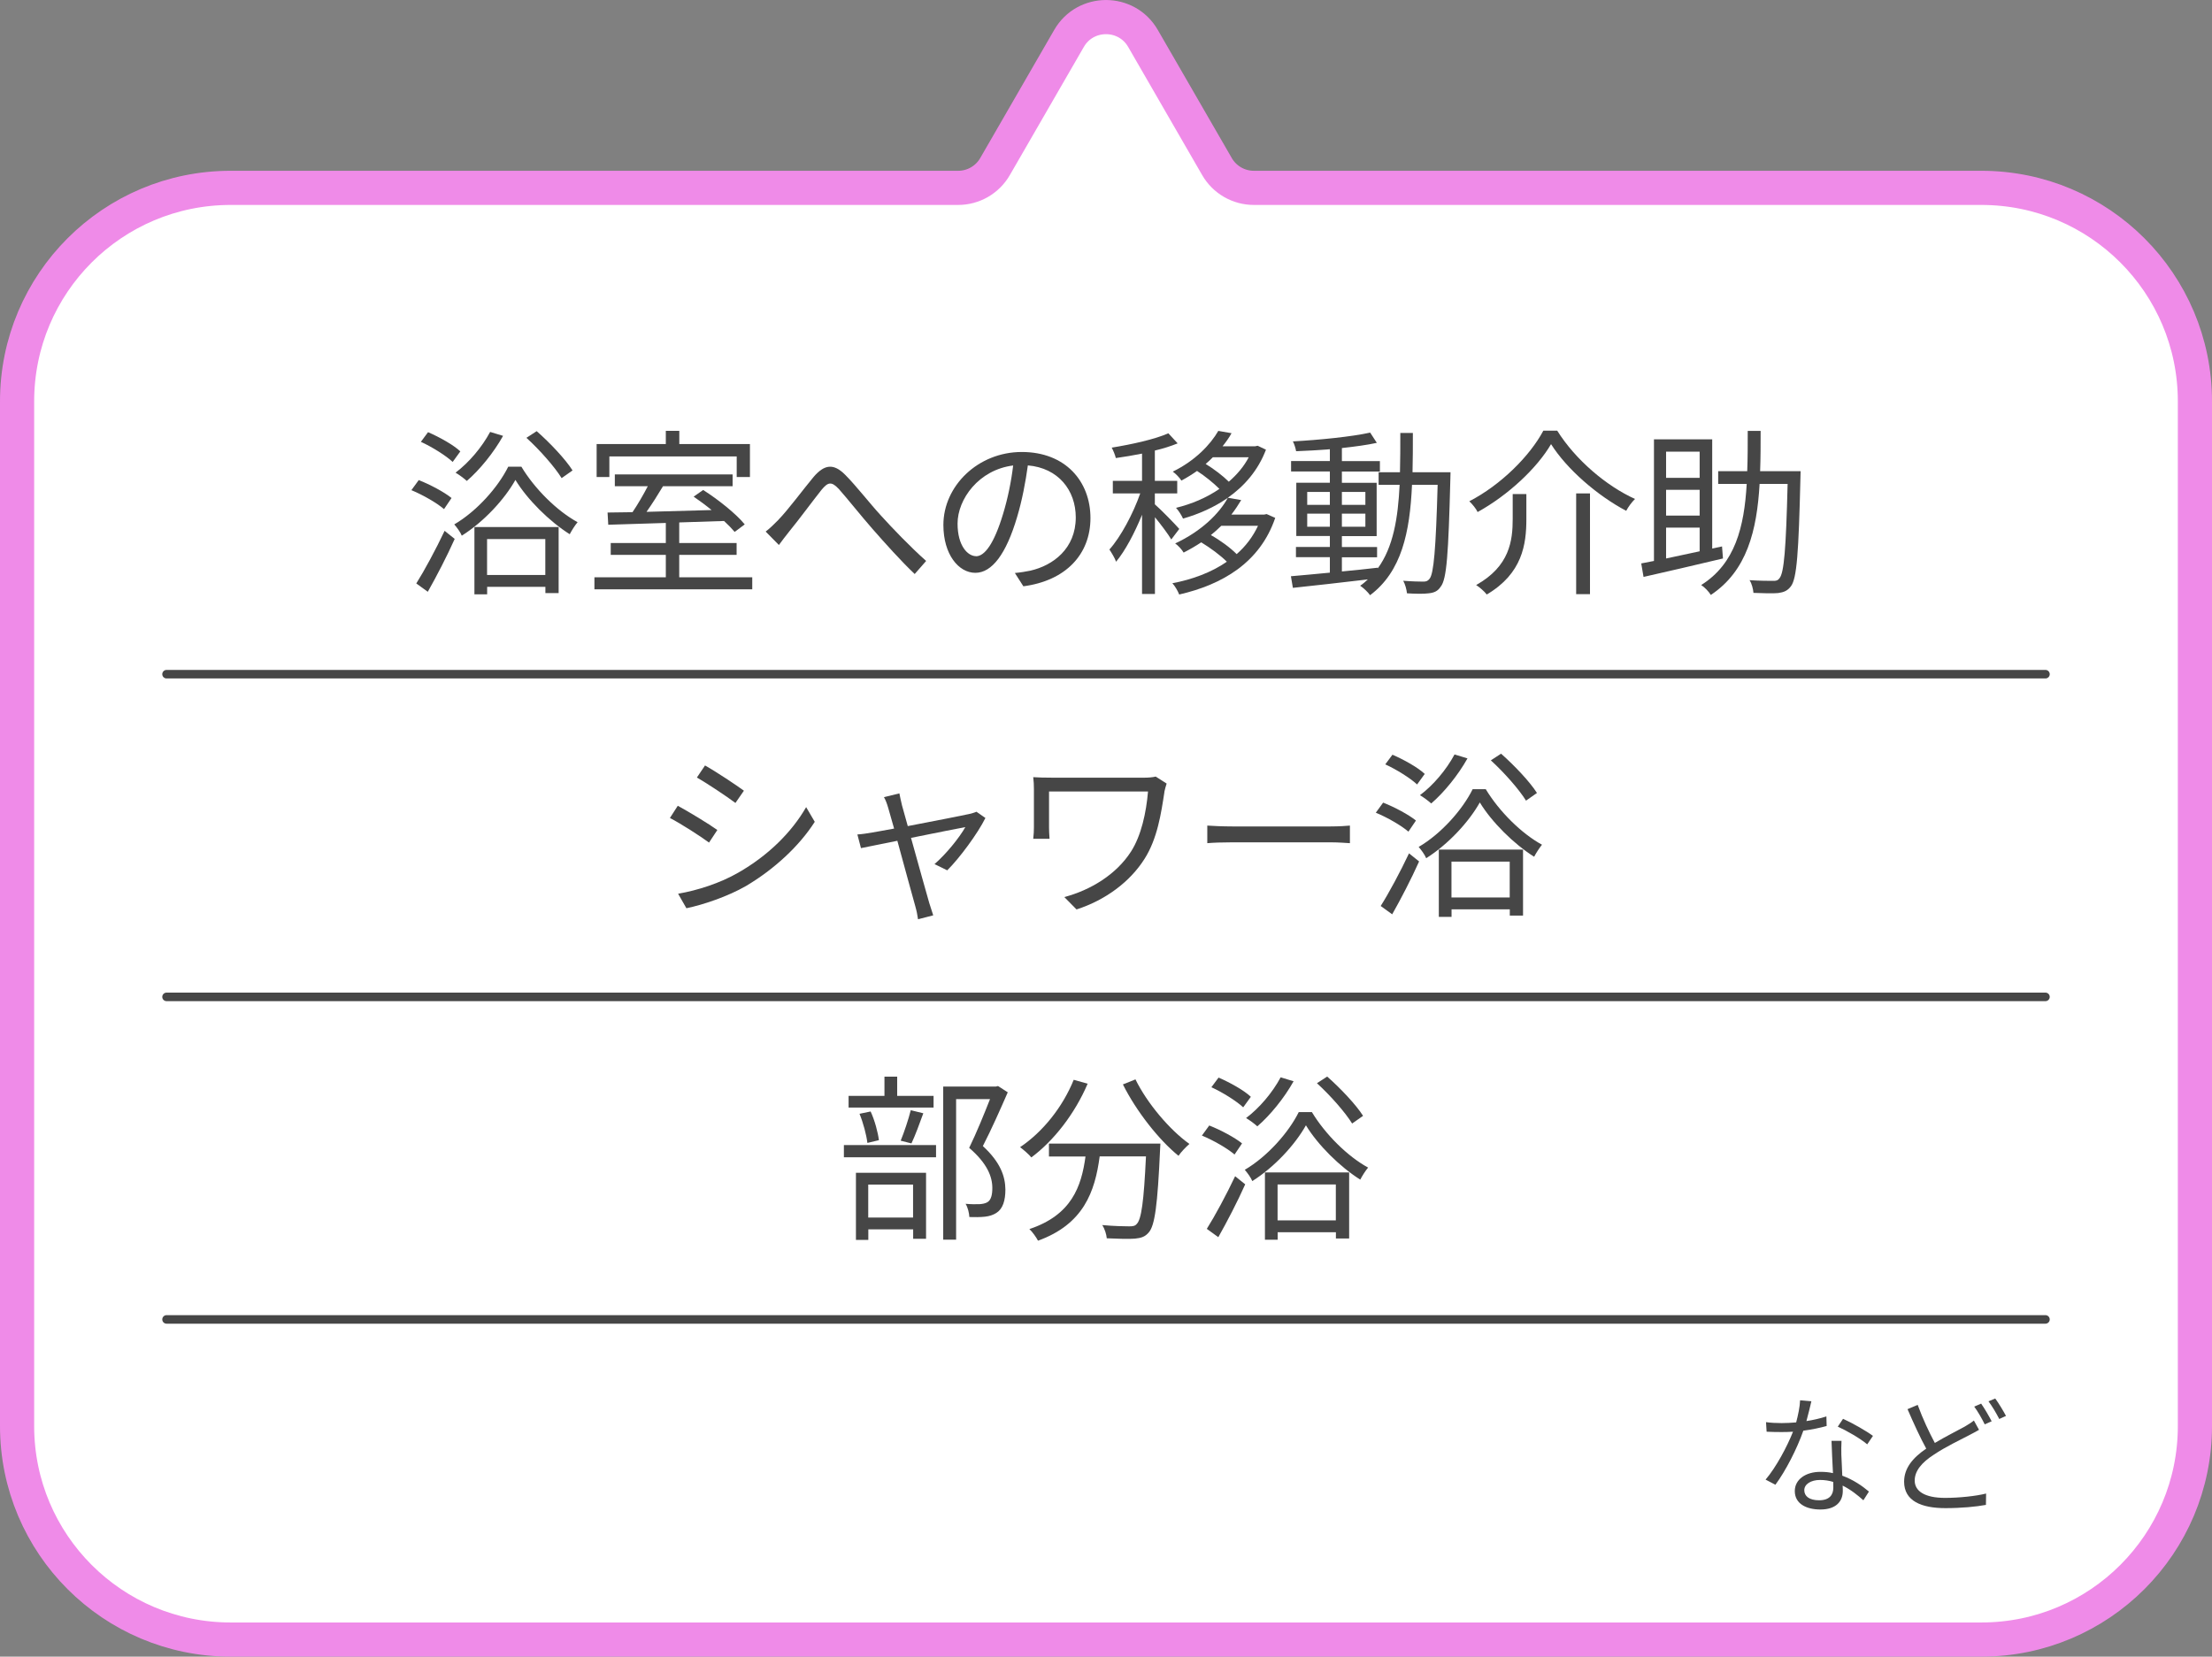<?xml version="1.0" encoding="UTF-8"?><svg id="_イヤー_2" xmlns="http://www.w3.org/2000/svg" viewBox="0 0 259 194"><rect x="0" y="0" width="259" height="194" fill="#808080" stroke="none"/><defs><style>.cls-1{fill:none;stroke:#464646;stroke-linecap:round;stroke-linejoin:round;}.cls-2{fill:#464646;}.cls-3{fill:#fff;stroke:#ef8be8;stroke-miterlimit:10;stroke-width:4px;}</style></defs><g id="_イヤー_1-2"><path class="cls-3" d="M232,22h-85.18c-1.79,0-3.44-.95-4.33-2.5l-8.66-15c-1.92-3.33-6.74-3.33-8.66,0l-8.66,15c-.89,1.55-2.54,2.5-4.33,2.5H27c-13.81,0-25,11.19-25,25v120c0,13.81,11.19,25,25,25H232c13.81,0,25-11.19,25-25V47c0-13.81-11.19-25-25-25Z"/><g><path class="cls-2" d="M51.99,59.62c-.82-.71-2.46-1.66-3.82-2.22l.86-1.18c1.32,.52,3,1.41,3.84,2.1l-.88,1.3Zm-3.25,8.71c.94-1.49,2.29-3.99,3.32-6.17l1.18,.95c-.92,2.06-2.12,4.37-3.15,6.19l-1.34-.97Zm4.26-14.24c-.78-.73-2.39-1.74-3.72-2.35l.84-1.13c1.32,.57,2.98,1.49,3.78,2.25l-.9,1.24Zm8.04,.55c1.57,2.62,4.2,5.21,6.59,6.51-.32,.38-.69,.97-.92,1.41-2.37-1.49-4.96-4.05-6.36-6.36-1.26,2.25-3.67,4.89-6.28,6.53-.17-.42-.57-.96-.88-1.32,2.65-1.55,5.14-4.37,6.32-6.76h1.53Zm-2.14-3.59c-1.09,1.95-2.73,3.97-4.24,5.27-.29-.27-.92-.74-1.32-.97,1.57-1.18,3.09-2.98,4.05-4.77l1.51,.46Zm-3.36,10.67h9.87v7.73h-1.55v-.73h-6.82v.88h-1.49v-7.87Zm1.49,1.41v4.2h6.82v-4.2h-6.82Zm8.73-7.14c-.8-1.3-2.56-3.3-4.12-4.72l1.2-.78c1.58,1.39,3.38,3.3,4.2,4.6l-1.28,.9Z"/><path class="cls-2" d="M88.08,67.6v1.41h-18.48v-1.41h8.36v-2.62h-6.45v-1.39h6.45v-2.35c-2.54,.08-4.89,.15-6.74,.21l-.08-1.43c.86-.02,1.85-.02,2.92-.04,.61-.9,1.28-2.06,1.79-3.04h-3.86v-1.38h13.79v1.38h-8.15c-.59,.99-1.28,2.08-1.93,3,2.35-.06,5-.13,7.62-.21-.69-.57-1.43-1.11-2.1-1.57l1.11-.78c1.76,1.11,3.88,2.81,4.87,4.03l-1.18,.88c-.32-.38-.74-.82-1.24-1.28-1.74,.06-3.53,.12-5.25,.17v2.41h6.72v1.39h-6.72v2.62h8.54Zm-16.73-11.74h-1.49v-3.86h8.1v-1.55h1.58v1.55h8.27v3.86h-1.55v-2.41h-14.91v2.41Z"/><path class="cls-2" d="M91.15,60.86c1.11-1.13,2.88-3.53,4.12-5.02,1.24-1.43,2.31-1.64,3.7-.23,1.28,1.28,2.88,3.36,4.22,4.81,1.28,1.41,3.36,3.59,5.25,5.27l-1.34,1.53c-1.58-1.49-3.49-3.63-4.93-5.27-1.36-1.55-2.96-3.57-3.93-4.66-.9-.97-1.3-.82-2.04,.06-.99,1.24-2.69,3.55-3.76,4.85-.44,.55-.92,1.18-1.24,1.62l-1.55-1.57c.52-.4,.94-.82,1.51-1.39Z"/><path class="cls-2" d="M119.82,68.65l-.99-1.55c.67-.06,1.32-.17,1.8-.27,2.69-.61,5.33-2.6,5.33-6.24,0-3.17-2.04-5.79-5.61-6.09-.27,1.95-.67,4.09-1.26,6.05-1.28,4.33-2.94,6.53-4.89,6.53s-3.74-2.14-3.74-5.61c0-4.56,4.05-8.54,9.18-8.54s8.04,3.46,8.04,7.73-2.9,7.35-7.87,8Zm-5.54-3.51c.99,0,2.1-1.41,3.17-4.96,.53-1.74,.95-3.74,1.18-5.67-4.03,.5-6.51,3.95-6.51,6.8,0,2.65,1.22,3.82,2.16,3.82Z"/><path class="cls-2" d="M137.14,63.17c-.34-.59-1.2-1.74-1.91-2.6v8.99h-1.51v-9.28c-.86,2.12-1.97,4.22-3.04,5.5-.15-.44-.53-1.05-.78-1.43,1.32-1.47,2.77-4.18,3.61-6.57h-3.21v-1.47h3.42v-3.19c-1.03,.21-2.1,.38-3.07,.52-.08-.36-.29-.86-.48-1.22,2.35-.38,5.1-.99,6.63-1.68l1.09,1.18c-.76,.31-1.68,.61-2.67,.84v3.55h2.62v1.47h-2.62v1.28c.65,.55,2.44,2.39,2.86,2.88l-.94,1.24Zm12.18-2.54c-1.79,5.27-6.21,7.83-11.25,8.99-.15-.4-.5-1.01-.8-1.32,2.33-.44,4.56-1.26,6.38-2.52-.76-.76-1.93-1.62-3-2.27-.63,.42-1.32,.82-2.06,1.2-.21-.36-.65-.84-.99-1.07,3.07-1.43,5.17-3.51,6.17-5.35-1.58,1.11-3.4,1.91-5.25,2.44-.17-.38-.52-.94-.82-1.26,1.81-.44,3.57-1.18,5.08-2.22-.67-.67-1.7-1.51-2.62-2.1-.57,.4-1.18,.78-1.83,1.13-.19-.31-.67-.82-1.01-1.05,2.62-1.28,4.41-3.17,5.33-4.77l1.55,.27c-.29,.53-.65,1.03-1.05,1.53h3.82l.29-.06,.97,.46c-.92,2.42-2.52,4.26-4.47,5.63l1.57,.27c-.34,.57-.71,1.13-1.15,1.7h3.84l.29-.06,.99,.44Zm-7.31-7.08c-.25,.27-.55,.52-.84,.78,.96,.59,2.02,1.39,2.71,2.08,.94-.82,1.76-1.76,2.33-2.86h-4.2Zm.99,8.02c-.38,.38-.78,.73-1.22,1.09,1.09,.61,2.27,1.47,3.02,2.23,1.05-.92,1.89-2.02,2.5-3.32h-4.3Z"/><path class="cls-2" d="M169.84,55.3s-.02,.59-.02,.8c-.23,8.8-.42,11.72-1.13,12.6-.36,.55-.78,.71-1.41,.78-.59,.08-1.57,.06-2.54,0-.04-.42-.21-1.07-.44-1.47,1.01,.08,1.93,.1,2.33,.1,.36,0,.54-.06,.76-.34,.48-.61,.73-3.38,.94-11h-3c-.25,5.59-1.22,10.16-4.91,12.93-.23-.34-.78-.86-1.16-1.11,.34-.23,.63-.48,.9-.74-3.17,.38-6.43,.74-8.78,.99l-.23-1.36c1.26-.11,2.83-.25,4.56-.42v-1.81h-3.97v-1.2h3.97v-1.28h-3.93v-6.24h3.93v-1.32h-4.54v-1.22h4.54v-1.38c-1.34,.1-2.71,.19-3.95,.23-.06-.34-.21-.84-.38-1.15,3.11-.17,6.89-.55,9.05-1.03l.78,1.2c-1.13,.25-2.56,.44-4.09,.61v1.53h4.45v1.22h-4.45v1.32h4.07v6.24h-4.07v1.28h4.12v1.2h-4.12v1.66c1.37-.13,2.79-.27,4.2-.44v.08c1.81-2.48,2.37-5.86,2.56-9.79h-2.46v-1.47h2.5c.04-1.47,.04-3,.04-4.6h1.47c0,1.58,0,3.13-.04,4.6h4.45Zm-16.78,3.82h2.65v-1.51h-2.65v1.51Zm2.65,2.56v-1.53h-2.65v1.53h2.65Zm1.41-4.07v1.51h2.75v-1.51h-2.75Zm2.75,2.54h-2.75v1.53h2.75v-1.53Z"/><path class="cls-2" d="M173.01,59.96c-.17-.38-.61-.92-.97-1.26,3.7-1.91,7.1-5.31,8.67-8.27h1.62c2.14,3.42,5.77,6.49,9.11,8-.4,.4-.78,.92-1.03,1.39-3.34-1.76-6.93-4.85-8.8-7.81-1.64,2.81-5.02,5.98-8.61,7.96Zm5.71-2.1v2.92c0,2.96-.46,6.38-4.64,8.84-.25-.34-.84-.86-1.24-1.11,3.93-2.2,4.28-5.19,4.28-7.75v-2.9h1.6Zm7.45-.08v11.8h-1.62v-11.8h1.62Z"/><path class="cls-2" d="M201.74,65.4c-3.28,.78-6.8,1.6-9.3,2.16l-.27-1.58,1.49-.29v-14.24h6.82v12.79l1.15-.25,.11,1.41Zm-6.66-12.51v3.07h3.93v-3.07h-3.93Zm3.93,4.47h-3.93v3.02h3.93v-3.02Zm-3.93,8.04c1.22-.25,2.54-.55,3.93-.84v-2.77h-3.93v3.61Zm15.75-10.23s-.02,.59-.02,.78c-.21,8.8-.42,11.78-1.11,12.7-.4,.54-.84,.71-1.51,.8-.63,.06-1.76,.02-2.88-.02-.04-.46-.19-1.09-.46-1.49,1.2,.08,2.29,.08,2.73,.08,.36,.02,.59-.04,.78-.31,.53-.63,.76-3.4,.95-11.04h-3.28c-.32,5.46-1.47,10.18-5.71,13-.23-.38-.74-.92-1.13-1.16,3.99-2.5,5.04-6.82,5.33-11.84h-3.34v-1.49h3.4c.06-1.53,.06-3.11,.06-4.72h1.51c0,1.62,0,3.19-.06,4.72h4.75Z"/></g><g><path class="cls-2" d="M83.99,97.2l-.97,1.47c-1.03-.76-3.32-2.23-4.58-2.88l.92-1.43c1.24,.67,3.7,2.16,4.62,2.83Zm2.44,5c3.49-1.99,6.26-4.72,7.96-7.68l1.01,1.72c-1.81,2.83-4.72,5.54-8.06,7.52-2.12,1.22-5.02,2.2-6.97,2.6l-.97-1.7c2.31-.4,4.91-1.24,7.03-2.46Zm.67-9.6l-.99,1.43c-1.01-.76-3.28-2.27-4.51-2.98l.95-1.41c1.24,.69,3.65,2.29,4.56,2.96Z"/><path class="cls-2" d="M105.6,94.26c.13,.46,.38,1.36,.69,2.48,2.96-.57,6.53-1.26,7.24-1.43,.25-.06,.59-.15,.8-.25l1.05,.73c-.88,1.79-3.04,4.72-4.47,6.13l-1.49-.73c1.32-1.13,2.9-3.07,3.61-4.33-.48,.08-3.44,.67-6.36,1.26,.84,3.02,1.87,6.72,2.14,7.64,.13,.4,.34,1.05,.46,1.43l-1.78,.46c-.06-.46-.17-1.01-.32-1.53-.27-.94-1.28-4.66-2.1-7.66-1.97,.4-3.7,.74-4.26,.86l-.42-1.6c.59-.04,1.11-.12,1.74-.23,.29-.04,1.28-.23,2.56-.46-.31-1.11-.57-2.02-.69-2.42-.15-.52-.31-.94-.5-1.26l1.81-.44c.06,.36,.17,.82,.29,1.34Z"/><path class="cls-2" d="M136.34,92.75c-.38,2.48-.82,5.46-2.33,7.83-1.7,2.69-4.58,4.83-7.96,5.92l-1.43-1.45c3.09-.82,6.09-2.65,7.81-5.33,1.2-1.87,1.78-4.56,1.99-7.03h-11.59v4.2c0,.32,.02,.84,.06,1.34h-1.91c.06-.5,.08-.94,.08-1.34v-4.47c0-.48-.02-.94-.08-1.41,.57,.04,1.34,.06,2.25,.06h10.77c.46,0,.97-.04,1.32-.13l1.28,.82c-.08,.21-.23,.78-.27,.99Z"/><path class="cls-2" d="M144.28,96.78h11.51c1.05,0,1.8-.06,2.27-.1v2.06c-.42-.02-1.3-.1-2.25-.1h-11.53c-1.16,0-2.27,.04-2.92,.1v-2.06c.63,.04,1.74,.1,2.92,.1Z"/><path class="cls-2" d="M164.91,97.39c-.82-.71-2.46-1.66-3.82-2.22l.86-1.18c1.32,.52,3,1.41,3.84,2.1l-.88,1.3Zm-3.25,8.71c.95-1.49,2.29-3.99,3.32-6.17l1.18,.95c-.92,2.06-2.12,4.37-3.15,6.19l-1.34-.97Zm4.26-14.24c-.78-.73-2.39-1.74-3.72-2.35l.84-1.13c1.32,.57,2.98,1.49,3.78,2.25l-.9,1.24Zm8.04,.55c1.58,2.62,4.2,5.21,6.59,6.51-.31,.38-.69,.97-.92,1.41-2.37-1.49-4.96-4.05-6.36-6.36-1.26,2.25-3.67,4.89-6.28,6.53-.17-.42-.57-.96-.88-1.32,2.65-1.55,5.14-4.37,6.32-6.76h1.53Zm-2.14-3.59c-1.09,1.95-2.73,3.97-4.24,5.27-.29-.27-.92-.74-1.32-.97,1.58-1.18,3.09-2.98,4.05-4.77l1.51,.46Zm-3.36,10.67h9.87v7.73h-1.55v-.73h-6.82v.88h-1.49v-7.87Zm1.49,1.41v4.2h6.82v-4.2h-6.82Zm8.73-7.14c-.8-1.3-2.56-3.3-4.12-4.72l1.2-.78c1.57,1.39,3.38,3.3,4.2,4.6l-1.28,.9Z"/></g><g><path class="cls-2" d="M98.81,134.09h10.79v1.43h-10.79v-1.43Zm10.5-4.39h-9.95v-1.37h4.2v-2.25h1.49v2.25h4.26v1.37Zm-9.09,7.64h8.21v7.73h-1.51v-1.11h-5.25v1.24h-1.45v-7.85Zm1.34-3.51c-.11-.92-.48-2.33-.92-3.4l1.3-.27c.48,1.03,.86,2.46,.97,3.36l-1.34,.32Zm.1,4.89v3.86h5.25v-3.86h-5.25Zm3.8-5.14c.4-.97,.92-2.52,1.18-3.57l1.47,.36c-.44,1.22-.95,2.6-1.39,3.53l-1.26-.32Zm12.54-5.67c-.86,1.97-1.93,4.39-2.92,6.3,2.1,1.93,2.62,3.59,2.64,5.08,0,1.28-.29,2.25-1.03,2.73-.38,.25-.82,.4-1.36,.46-.53,.06-1.22,.06-1.83,.04-.02-.44-.17-1.11-.44-1.55,.65,.06,1.22,.06,1.66,.04,.31-.02,.65-.08,.9-.23,.44-.27,.57-.9,.57-1.66,0-1.32-.59-2.88-2.71-4.7,.86-1.76,1.78-4.03,2.44-5.71h-3.97v16.46h-1.51v-17.93h6.17l.25-.06,1.13,.73Z"/><path class="cls-2" d="M127.35,126.91c-1.51,3.53-3.95,6.66-6.59,8.63-.27-.34-.94-.92-1.32-1.2,2.65-1.78,4.98-4.68,6.28-7.89l1.64,.46Zm8.52,6.99s-.02,.54-.04,.76c-.29,6.45-.61,8.86-1.32,9.66-.44,.52-.88,.65-1.62,.73-.69,.06-2,.02-3.3-.04-.04-.46-.23-1.09-.53-1.55,1.37,.13,2.67,.15,3.15,.15,.44,0,.69-.04,.88-.27,.55-.52,.84-2.62,1.09-7.92h-5.42c-.55,4.14-1.89,7.94-7.22,9.87-.21-.4-.65-1.03-1.01-1.36,4.93-1.64,6.09-4.96,6.57-8.5h-4.28v-1.51h13.04Zm-2.92-7.5c1.37,2.81,4.05,5.96,6.32,7.56-.4,.34-.99,.95-1.28,1.39-2.31-1.87-4.96-5.25-6.51-8.36l1.47-.59Z"/><path class="cls-2" d="M144.55,135.2c-.82-.71-2.46-1.66-3.82-2.22l.86-1.18c1.32,.52,3,1.41,3.84,2.1l-.88,1.3Zm-3.25,8.71c.94-1.49,2.29-3.99,3.32-6.17l1.18,.95c-.92,2.06-2.12,4.37-3.15,6.19l-1.34-.97Zm4.26-14.24c-.78-.73-2.39-1.74-3.72-2.35l.84-1.13c1.32,.57,2.98,1.49,3.78,2.25l-.9,1.24Zm8.04,.55c1.58,2.62,4.2,5.21,6.59,6.51-.32,.38-.69,.97-.92,1.41-2.37-1.49-4.96-4.05-6.36-6.36-1.26,2.25-3.67,4.89-6.28,6.53-.17-.42-.57-.96-.88-1.32,2.64-1.55,5.14-4.37,6.32-6.76h1.53Zm-2.14-3.59c-1.09,1.95-2.73,3.97-4.24,5.27-.29-.27-.92-.74-1.32-.97,1.57-1.18,3.09-2.98,4.05-4.77l1.51,.46Zm-3.36,10.67h9.87v7.73h-1.55v-.73h-6.82v.88h-1.49v-7.87Zm1.49,1.41v4.2h6.82v-4.2h-6.82Zm8.73-7.14c-.8-1.3-2.56-3.3-4.12-4.72l1.2-.78c1.57,1.39,3.38,3.3,4.2,4.6l-1.28,.9Z"/></g><g><path class="cls-2" d="M211.49,166.42c.78-.12,1.59-.3,2.36-.55l.03,1.12c-.79,.22-1.74,.42-2.73,.55-.74,2.12-2.07,4.71-3.27,6.33l-1.15-.6c1.24-1.46,2.52-3.86,3.21-5.61-.45,.03-.9,.04-1.33,.04-.55,0-1.19-.01-1.76-.04l-.07-1.12c.55,.08,1.2,.11,1.83,.11,.54,0,1.11-.03,1.7-.08,.22-.84,.43-1.79,.46-2.59l1.32,.12c-.13,.54-.34,1.46-.58,2.32Zm4.11,3.93c.02,.55,.08,1.53,.11,2.46,1.29,.47,2.34,1.2,3.12,1.86l-.65,1.02c-.64-.57-1.46-1.24-2.43-1.72,.02,.24,.02,.45,.02,.63,0,1.2-.77,2.17-2.62,2.17-1.65,0-3-.67-3-2.16,0-1.38,1.3-2.25,3-2.25,.51,0,1,.04,1.47,.15-.06-1.23-.14-2.71-.17-3.78h1.17c-.03,.61-.03,1.08-.02,1.62Zm-2.61,5.34c1.25,0,1.67-.66,1.67-1.48,0-.2,0-.42-.01-.67-.48-.15-1.01-.23-1.54-.23-1.1,0-1.85,.51-1.85,1.2s.57,1.18,1.74,1.18Zm2.19-8.62l.62-.92c1.08,.48,2.79,1.46,3.5,2l-.67,.99c-.81-.69-2.43-1.62-3.44-2.07Z"/><path class="cls-2" d="M226.54,168.98c1.32-.79,2.69-1.46,3.51-1.92,.42-.25,.75-.45,1.07-.71l.6,1.09c-.33,.2-.71,.39-1.14,.62-1.02,.54-2.7,1.32-4.15,2.29-1.4,.9-2.24,1.89-2.24,3.03,0,1.25,1.19,2.03,3.56,2.03,1.63,0,3.63-.21,4.8-.51l-.02,1.33c-1.12,.21-2.86,.38-4.74,.38-2.82,0-4.84-.84-4.84-3.09,0-1.56,.97-2.78,2.59-3.88-.69-1.25-1.49-3-2.19-4.62l1.19-.5c.6,1.65,1.37,3.27,2.01,4.46Zm6.66-2.54l-.81,.36c-.3-.62-.81-1.52-1.23-2.08l.81-.35c.38,.54,.92,1.46,1.23,2.07Zm1.68-.63l-.79,.36c-.33-.65-.83-1.5-1.26-2.07l.79-.33c.4,.54,.97,1.49,1.26,2.04Z"/></g><line class="cls-1" x1="19.5" y1="78.95" x2="239.5" y2="78.95"/><line class="cls-1" x1="19.5" y1="116.74" x2="239.5" y2="116.74"/><line class="cls-1" x1="19.5" y1="154.51" x2="239.5" y2="154.51"/></g></svg>